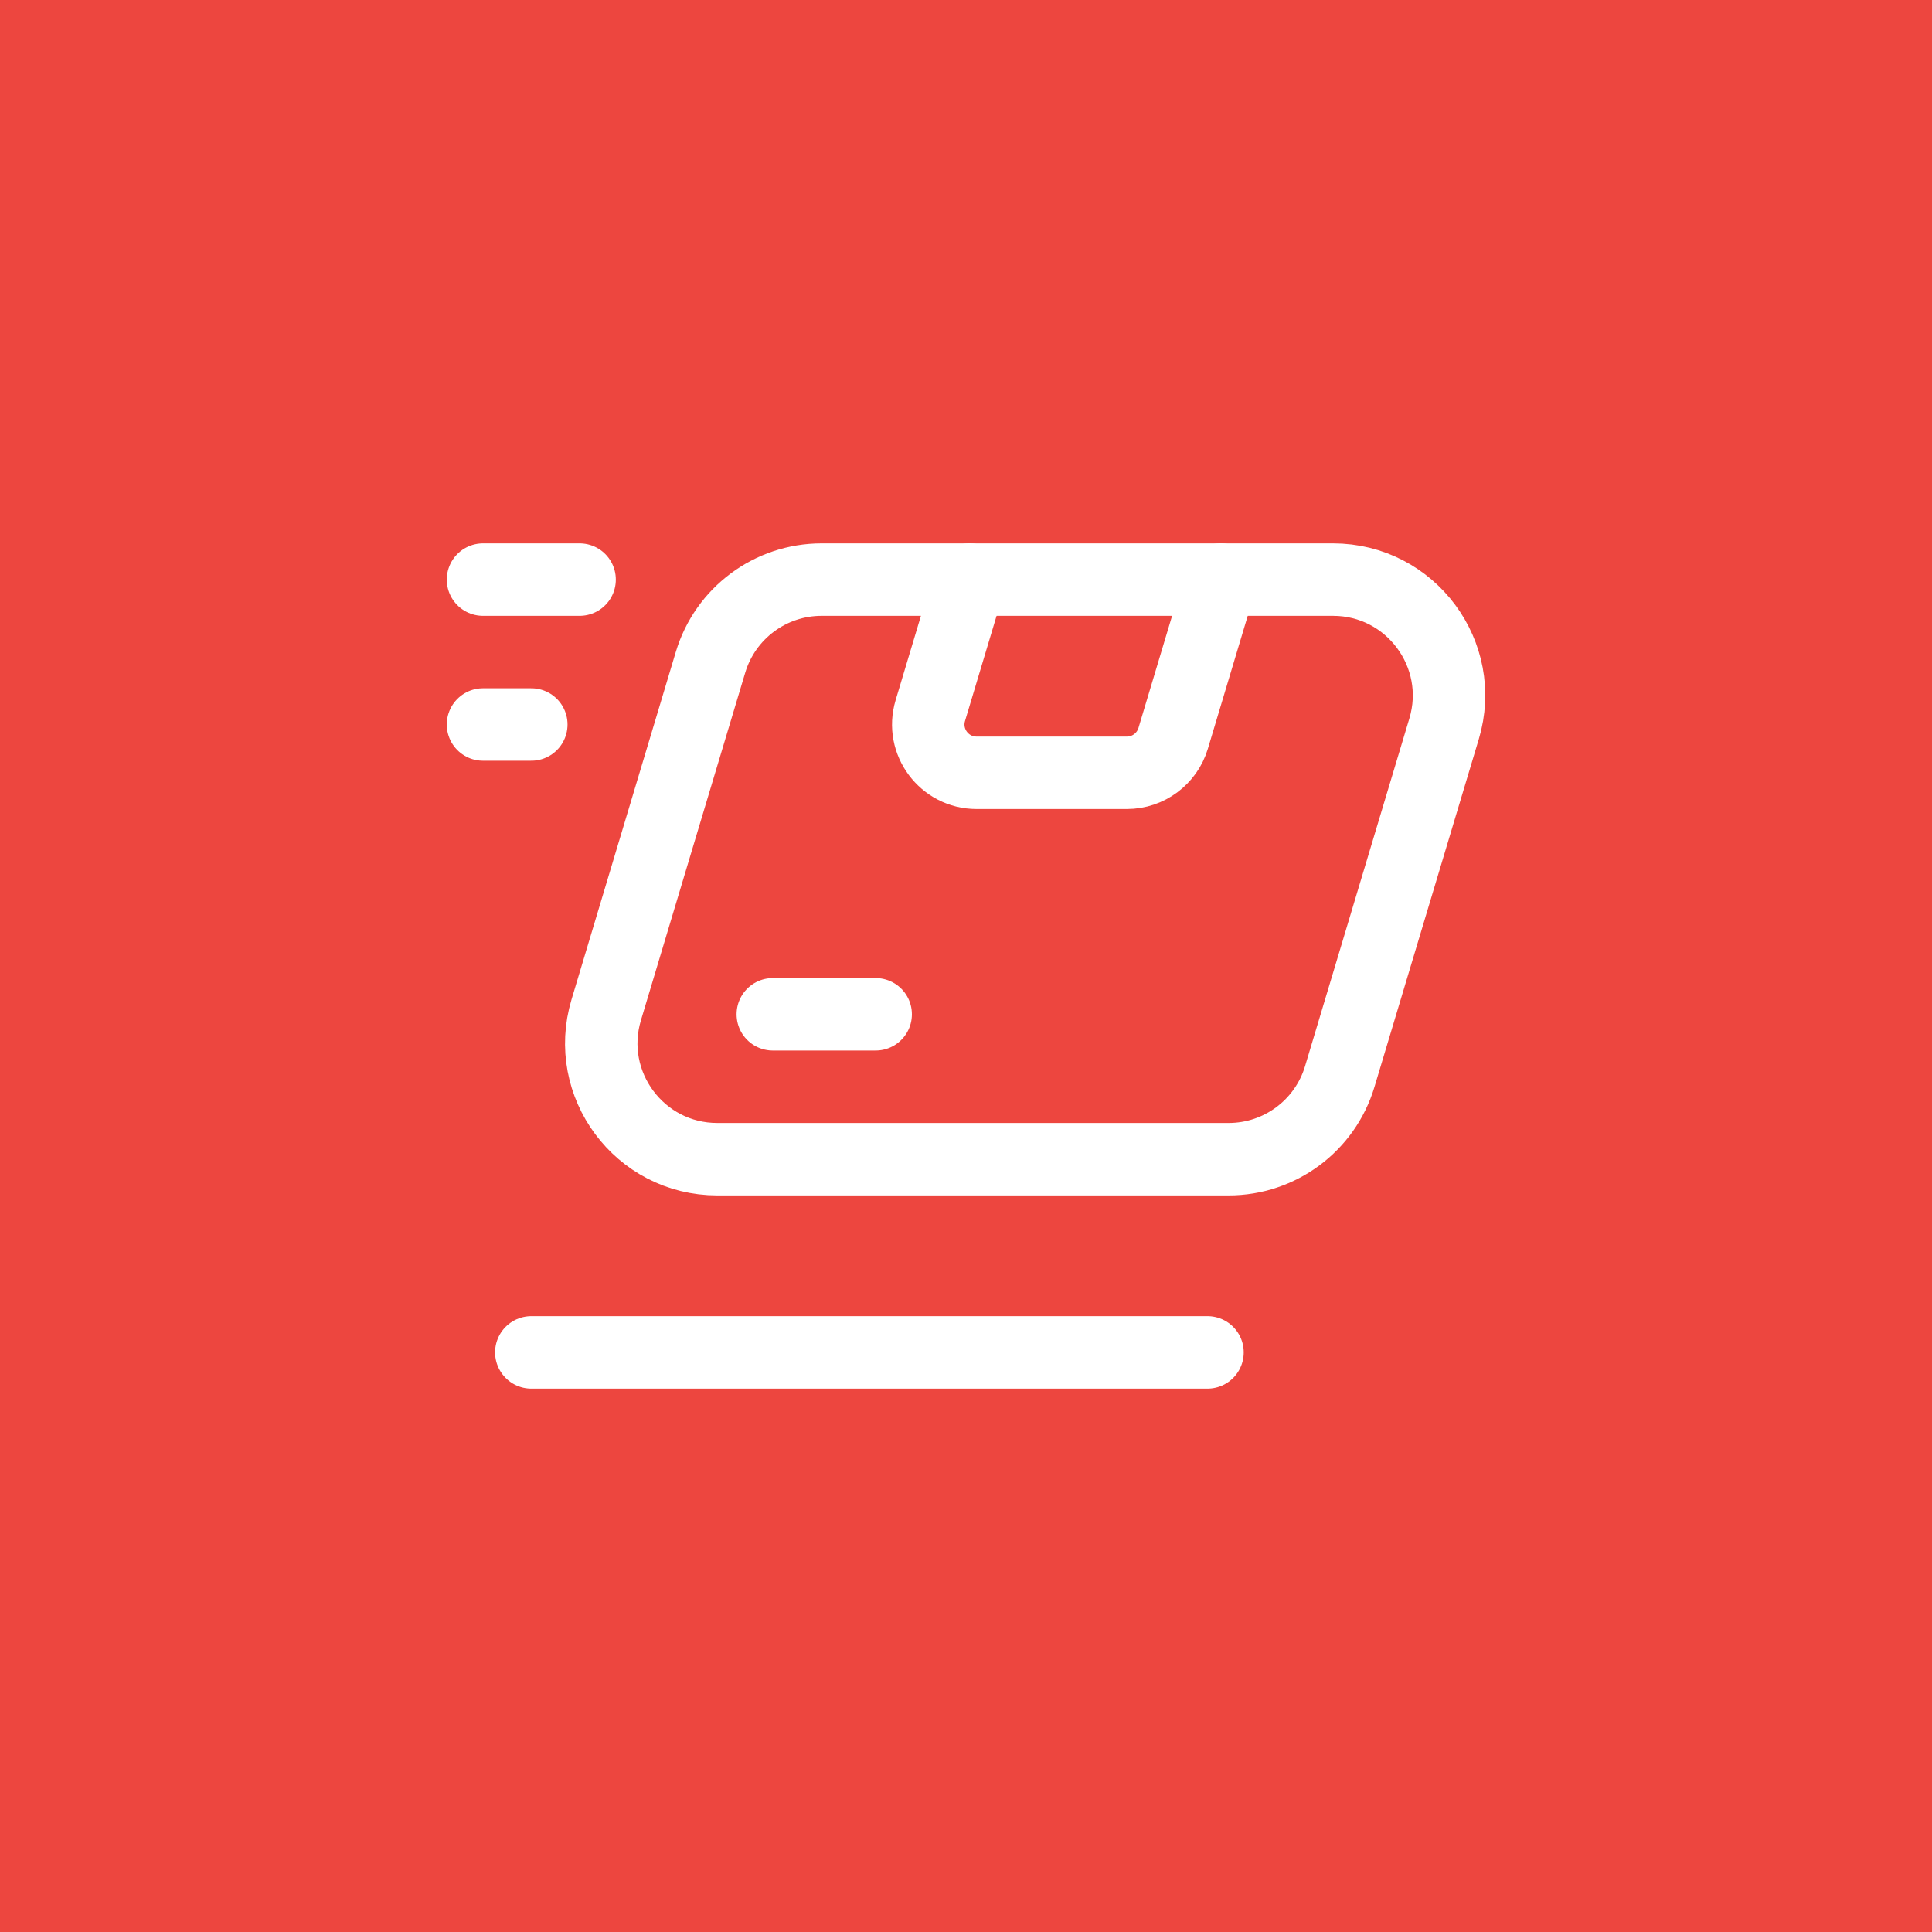 <?xml version="1.0" encoding="UTF-8"?> <svg xmlns="http://www.w3.org/2000/svg" width="40" height="40" viewBox="0 0 40 40" fill="none"> <rect width="40" height="40" fill="#ED463F"></rect> <path d="M11 15H10" stroke="white" stroke-width="1.5" stroke-linecap="round" stroke-linejoin="round"></path> <path d="M12 12H10" stroke="white" stroke-width="1.5" stroke-linecap="round" stroke-linejoin="round"></path> <path d="M25 28H11" stroke="white" stroke-width="1.5" stroke-linecap="round" stroke-linejoin="round"></path> <path d="M25.275 12L24.289 15.287C24.162 15.71 23.772 16 23.331 16H20.219C19.549 16 19.069 15.354 19.261 14.713L20.075 12" stroke="white" stroke-width="1.5" stroke-linecap="round" stroke-linejoin="round"></path> <path d="M16 21H18.13" stroke="white" stroke-width="1.5" stroke-linecap="round" stroke-linejoin="round"></path> <path fill-rule="evenodd" clip-rule="evenodd" d="M25.438 24H14.85C13.242 24 12.089 22.45 12.551 20.91L14.711 13.71C15.016 12.695 15.95 12 17.01 12H27.599C29.207 12 30.36 13.55 29.898 15.09L27.738 22.29C27.433 23.305 26.498 24 25.438 24Z" stroke="white" stroke-width="1.5" stroke-linecap="round" stroke-linejoin="round"></path> </svg> 